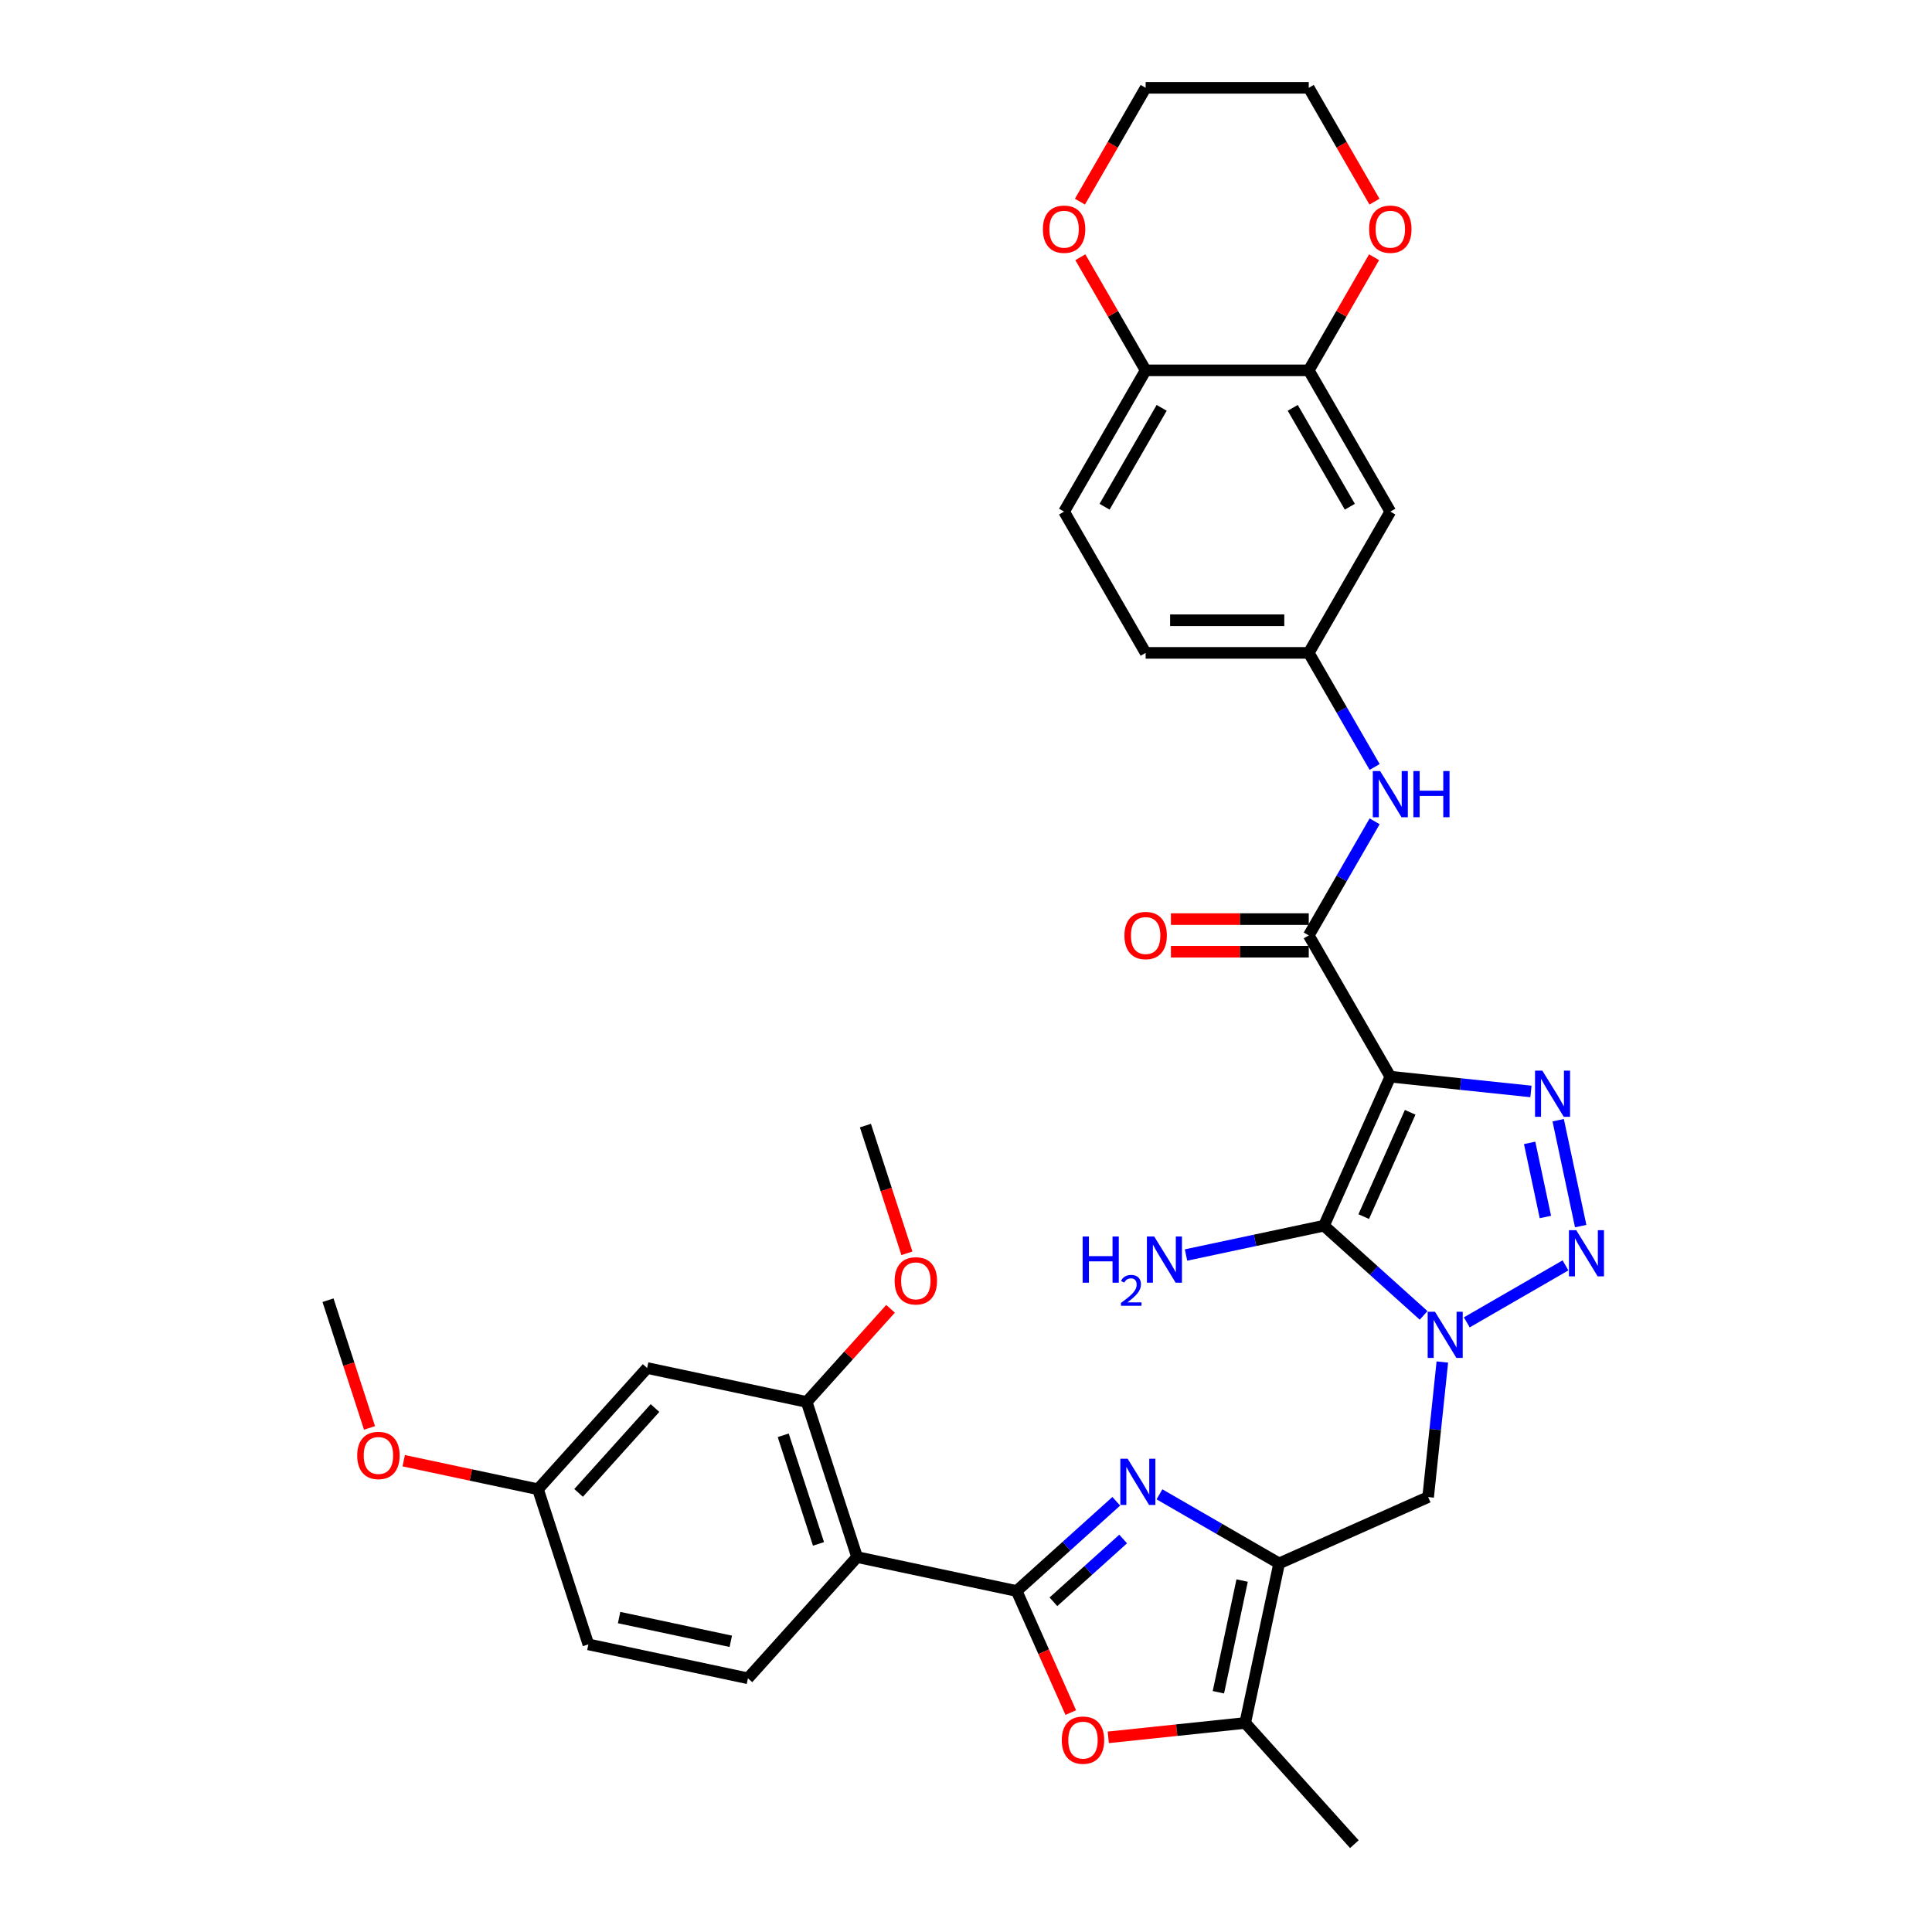 <?xml version='1.0' encoding='iso-8859-1'?>
<svg version='1.1' baseProfile='full'
              xmlns='http://www.w3.org/2000/svg'
                      xmlns:rdkit='http://www.rdkit.org/xml'
                      xmlns:xlink='http://www.w3.org/1999/xlink'
                  xml:space='preserve'
width='1000px' height='1000px' viewBox='0 0 1000 1000'>
<!-- END OF HEADER -->
<rect style='opacity:1.0;fill:#FFFFFF;stroke:none' width='1000' height='1000' x='0' y='0'> </rect>
<path class='bond-1' d='M 719.628,557.284 L 685.287,634.414' style='fill:none;fill-rule:evenodd;stroke:#000000;stroke-width:6px;stroke-linecap:butt;stroke-linejoin:miter;stroke-opacity:1' />
<path class='bond-1' d='M 729.903,575.721 L 705.864,629.713' style='fill:none;fill-rule:evenodd;stroke:#000000;stroke-width:6px;stroke-linecap:butt;stroke-linejoin:miter;stroke-opacity:1' />
<path class='bond-4' d='M 719.628,557.284 L 756.022,561.109' style='fill:none;fill-rule:evenodd;stroke:#000000;stroke-width:6px;stroke-linecap:butt;stroke-linejoin:miter;stroke-opacity:1' />
<path class='bond-4' d='M 756.022,561.109 L 792.417,564.934' style='fill:none;fill-rule:evenodd;stroke:#0000FF;stroke-width:6px;stroke-linecap:butt;stroke-linejoin:miter;stroke-opacity:1' />
<path class='bond-7' d='M 719.628,557.284 L 677.413,484.165' style='fill:none;fill-rule:evenodd;stroke:#000000;stroke-width:6px;stroke-linecap:butt;stroke-linejoin:miter;stroke-opacity:1' />
<path class='bond-0' d='M 736.852,680.844 L 711.07,657.629' style='fill:none;fill-rule:evenodd;stroke:#0000FF;stroke-width:6px;stroke-linecap:butt;stroke-linejoin:miter;stroke-opacity:1' />
<path class='bond-0' d='M 711.07,657.629 L 685.287,634.414' style='fill:none;fill-rule:evenodd;stroke:#000000;stroke-width:6px;stroke-linecap:butt;stroke-linejoin:miter;stroke-opacity:1' />
<path class='bond-10' d='M 746.552,704.975 L 742.879,739.925' style='fill:none;fill-rule:evenodd;stroke:#0000FF;stroke-width:6px;stroke-linecap:butt;stroke-linejoin:miter;stroke-opacity:1' />
<path class='bond-10' d='M 742.879,739.925 L 739.205,774.876' style='fill:none;fill-rule:evenodd;stroke:#000000;stroke-width:6px;stroke-linecap:butt;stroke-linejoin:miter;stroke-opacity:1' />
<path class='bond-35' d='M 759.209,684.455 L 810.293,654.961' style='fill:none;fill-rule:evenodd;stroke:#0000FF;stroke-width:6px;stroke-linecap:butt;stroke-linejoin:miter;stroke-opacity:1' />
<path class='bond-21' d='M 685.287,634.414 L 649.584,642.003' style='fill:none;fill-rule:evenodd;stroke:#000000;stroke-width:6px;stroke-linecap:butt;stroke-linejoin:miter;stroke-opacity:1' />
<path class='bond-21' d='M 649.584,642.003 L 613.881,649.592' style='fill:none;fill-rule:evenodd;stroke:#0000FF;stroke-width:6px;stroke-linecap:butt;stroke-linejoin:miter;stroke-opacity:1' />
<path class='bond-2' d='M 526.213,823.497 L 551.995,800.282' style='fill:none;fill-rule:evenodd;stroke:#000000;stroke-width:6px;stroke-linecap:butt;stroke-linejoin:miter;stroke-opacity:1' />
<path class='bond-2' d='M 551.995,800.282 L 577.778,777.067' style='fill:none;fill-rule:evenodd;stroke:#0000FF;stroke-width:6px;stroke-linecap:butt;stroke-linejoin:miter;stroke-opacity:1' />
<path class='bond-2' d='M 545.247,829.081 L 563.294,812.831' style='fill:none;fill-rule:evenodd;stroke:#000000;stroke-width:6px;stroke-linecap:butt;stroke-linejoin:miter;stroke-opacity:1' />
<path class='bond-2' d='M 563.294,812.831 L 581.342,796.58' style='fill:none;fill-rule:evenodd;stroke:#0000FF;stroke-width:6px;stroke-linecap:butt;stroke-linejoin:miter;stroke-opacity:1' />
<path class='bond-8' d='M 526.213,823.497 L 443.628,805.943' style='fill:none;fill-rule:evenodd;stroke:#000000;stroke-width:6px;stroke-linecap:butt;stroke-linejoin:miter;stroke-opacity:1' />
<path class='bond-37' d='M 526.213,823.497 L 540.222,854.961' style='fill:none;fill-rule:evenodd;stroke:#000000;stroke-width:6px;stroke-linecap:butt;stroke-linejoin:miter;stroke-opacity:1' />
<path class='bond-37' d='M 540.222,854.961 L 554.231,886.426' style='fill:none;fill-rule:evenodd;stroke:#FF0000;stroke-width:6px;stroke-linecap:butt;stroke-linejoin:miter;stroke-opacity:1' />
<path class='bond-3' d='M 818.159,634.628 L 806.509,579.815' style='fill:none;fill-rule:evenodd;stroke:#0000FF;stroke-width:6px;stroke-linecap:butt;stroke-linejoin:miter;stroke-opacity:1' />
<path class='bond-3' d='M 799.895,629.917 L 791.739,591.548' style='fill:none;fill-rule:evenodd;stroke:#0000FF;stroke-width:6px;stroke-linecap:butt;stroke-linejoin:miter;stroke-opacity:1' />
<path class='bond-5' d='M 600.135,773.456 L 631.105,791.336' style='fill:none;fill-rule:evenodd;stroke:#0000FF;stroke-width:6px;stroke-linecap:butt;stroke-linejoin:miter;stroke-opacity:1' />
<path class='bond-5' d='M 631.105,791.336 L 662.075,809.217' style='fill:none;fill-rule:evenodd;stroke:#000000;stroke-width:6px;stroke-linecap:butt;stroke-linejoin:miter;stroke-opacity:1' />
<path class='bond-6' d='M 662.075,809.217 L 739.205,774.876' style='fill:none;fill-rule:evenodd;stroke:#000000;stroke-width:6px;stroke-linecap:butt;stroke-linejoin:miter;stroke-opacity:1' />
<path class='bond-11' d='M 662.075,809.217 L 644.521,891.802' style='fill:none;fill-rule:evenodd;stroke:#000000;stroke-width:6px;stroke-linecap:butt;stroke-linejoin:miter;stroke-opacity:1' />
<path class='bond-11' d='M 642.925,818.094 L 630.637,875.903' style='fill:none;fill-rule:evenodd;stroke:#000000;stroke-width:6px;stroke-linecap:butt;stroke-linejoin:miter;stroke-opacity:1' />
<path class='bond-13' d='M 677.413,484.165 L 694.46,454.639' style='fill:none;fill-rule:evenodd;stroke:#000000;stroke-width:6px;stroke-linecap:butt;stroke-linejoin:miter;stroke-opacity:1' />
<path class='bond-13' d='M 694.46,454.639 L 711.507,425.113' style='fill:none;fill-rule:evenodd;stroke:#0000FF;stroke-width:6px;stroke-linecap:butt;stroke-linejoin:miter;stroke-opacity:1' />
<path class='bond-20' d='M 677.413,475.722 L 641.741,475.722' style='fill:none;fill-rule:evenodd;stroke:#000000;stroke-width:6px;stroke-linecap:butt;stroke-linejoin:miter;stroke-opacity:1' />
<path class='bond-20' d='M 641.741,475.722 L 606.07,475.722' style='fill:none;fill-rule:evenodd;stroke:#FF0000;stroke-width:6px;stroke-linecap:butt;stroke-linejoin:miter;stroke-opacity:1' />
<path class='bond-20' d='M 677.413,492.608 L 641.741,492.608' style='fill:none;fill-rule:evenodd;stroke:#000000;stroke-width:6px;stroke-linecap:butt;stroke-linejoin:miter;stroke-opacity:1' />
<path class='bond-20' d='M 641.741,492.608 L 606.07,492.608' style='fill:none;fill-rule:evenodd;stroke:#FF0000;stroke-width:6px;stroke-linecap:butt;stroke-linejoin:miter;stroke-opacity:1' />
<path class='bond-12' d='M 443.628,805.943 L 417.538,725.645' style='fill:none;fill-rule:evenodd;stroke:#000000;stroke-width:6px;stroke-linecap:butt;stroke-linejoin:miter;stroke-opacity:1' />
<path class='bond-12' d='M 423.655,799.116 L 405.392,742.908' style='fill:none;fill-rule:evenodd;stroke:#000000;stroke-width:6px;stroke-linecap:butt;stroke-linejoin:miter;stroke-opacity:1' />
<path class='bond-15' d='M 443.628,805.943 L 387.133,868.686' style='fill:none;fill-rule:evenodd;stroke:#000000;stroke-width:6px;stroke-linecap:butt;stroke-linejoin:miter;stroke-opacity:1' />
<path class='bond-9' d='M 573.64,899.252 L 609.081,895.527' style='fill:none;fill-rule:evenodd;stroke:#FF0000;stroke-width:6px;stroke-linecap:butt;stroke-linejoin:miter;stroke-opacity:1' />
<path class='bond-9' d='M 609.081,895.527 L 644.521,891.802' style='fill:none;fill-rule:evenodd;stroke:#000000;stroke-width:6px;stroke-linecap:butt;stroke-linejoin:miter;stroke-opacity:1' />
<path class='bond-29' d='M 644.521,891.802 L 701.016,954.545' style='fill:none;fill-rule:evenodd;stroke:#000000;stroke-width:6px;stroke-linecap:butt;stroke-linejoin:miter;stroke-opacity:1' />
<path class='bond-17' d='M 417.538,725.645 L 334.953,708.091' style='fill:none;fill-rule:evenodd;stroke:#000000;stroke-width:6px;stroke-linecap:butt;stroke-linejoin:miter;stroke-opacity:1' />
<path class='bond-28' d='M 417.538,725.645 L 439.242,701.54' style='fill:none;fill-rule:evenodd;stroke:#000000;stroke-width:6px;stroke-linecap:butt;stroke-linejoin:miter;stroke-opacity:1' />
<path class='bond-28' d='M 439.242,701.54 L 460.946,677.436' style='fill:none;fill-rule:evenodd;stroke:#FF0000;stroke-width:6px;stroke-linecap:butt;stroke-linejoin:miter;stroke-opacity:1' />
<path class='bond-19' d='M 711.507,396.981 L 694.46,367.455' style='fill:none;fill-rule:evenodd;stroke:#0000FF;stroke-width:6px;stroke-linecap:butt;stroke-linejoin:miter;stroke-opacity:1' />
<path class='bond-19' d='M 694.46,367.455 L 677.413,337.928' style='fill:none;fill-rule:evenodd;stroke:#000000;stroke-width:6px;stroke-linecap:butt;stroke-linejoin:miter;stroke-opacity:1' />
<path class='bond-14' d='M 677.413,191.691 L 719.628,264.81' style='fill:none;fill-rule:evenodd;stroke:#000000;stroke-width:6px;stroke-linecap:butt;stroke-linejoin:miter;stroke-opacity:1' />
<path class='bond-14' d='M 669.122,211.102 L 698.672,262.285' style='fill:none;fill-rule:evenodd;stroke:#000000;stroke-width:6px;stroke-linecap:butt;stroke-linejoin:miter;stroke-opacity:1' />
<path class='bond-22' d='M 677.413,191.691 L 694.314,162.419' style='fill:none;fill-rule:evenodd;stroke:#000000;stroke-width:6px;stroke-linecap:butt;stroke-linejoin:miter;stroke-opacity:1' />
<path class='bond-22' d='M 694.314,162.419 L 711.214,133.146' style='fill:none;fill-rule:evenodd;stroke:#FF0000;stroke-width:6px;stroke-linecap:butt;stroke-linejoin:miter;stroke-opacity:1' />
<path class='bond-36' d='M 677.413,191.691 L 592.983,191.691' style='fill:none;fill-rule:evenodd;stroke:#000000;stroke-width:6px;stroke-linecap:butt;stroke-linejoin:miter;stroke-opacity:1' />
<path class='bond-26' d='M 387.133,868.686 L 304.548,851.132' style='fill:none;fill-rule:evenodd;stroke:#000000;stroke-width:6px;stroke-linecap:butt;stroke-linejoin:miter;stroke-opacity:1' />
<path class='bond-26' d='M 378.256,849.536 L 320.447,837.248' style='fill:none;fill-rule:evenodd;stroke:#000000;stroke-width:6px;stroke-linecap:butt;stroke-linejoin:miter;stroke-opacity:1' />
<path class='bond-16' d='M 719.628,264.81 L 677.413,337.928' style='fill:none;fill-rule:evenodd;stroke:#000000;stroke-width:6px;stroke-linecap:butt;stroke-linejoin:miter;stroke-opacity:1' />
<path class='bond-39' d='M 334.953,708.091 L 278.458,770.835' style='fill:none;fill-rule:evenodd;stroke:#000000;stroke-width:6px;stroke-linecap:butt;stroke-linejoin:miter;stroke-opacity:1' />
<path class='bond-39' d='M 339.027,728.802 L 299.481,772.722' style='fill:none;fill-rule:evenodd;stroke:#000000;stroke-width:6px;stroke-linecap:butt;stroke-linejoin:miter;stroke-opacity:1' />
<path class='bond-18' d='M 592.983,191.691 L 550.768,264.81' style='fill:none;fill-rule:evenodd;stroke:#000000;stroke-width:6px;stroke-linecap:butt;stroke-linejoin:miter;stroke-opacity:1' />
<path class='bond-18' d='M 601.275,211.102 L 571.724,262.285' style='fill:none;fill-rule:evenodd;stroke:#000000;stroke-width:6px;stroke-linecap:butt;stroke-linejoin:miter;stroke-opacity:1' />
<path class='bond-23' d='M 592.983,191.691 L 576.082,162.419' style='fill:none;fill-rule:evenodd;stroke:#000000;stroke-width:6px;stroke-linecap:butt;stroke-linejoin:miter;stroke-opacity:1' />
<path class='bond-23' d='M 576.082,162.419 L 559.182,133.146' style='fill:none;fill-rule:evenodd;stroke:#FF0000;stroke-width:6px;stroke-linecap:butt;stroke-linejoin:miter;stroke-opacity:1' />
<path class='bond-27' d='M 677.413,337.928 L 592.983,337.928' style='fill:none;fill-rule:evenodd;stroke:#000000;stroke-width:6px;stroke-linecap:butt;stroke-linejoin:miter;stroke-opacity:1' />
<path class='bond-27' d='M 664.748,321.042 L 605.648,321.042' style='fill:none;fill-rule:evenodd;stroke:#000000;stroke-width:6px;stroke-linecap:butt;stroke-linejoin:miter;stroke-opacity:1' />
<path class='bond-31' d='M 711.429,104.372 L 694.421,74.913' style='fill:none;fill-rule:evenodd;stroke:#FF0000;stroke-width:6px;stroke-linecap:butt;stroke-linejoin:miter;stroke-opacity:1' />
<path class='bond-31' d='M 694.421,74.913 L 677.413,45.455' style='fill:none;fill-rule:evenodd;stroke:#000000;stroke-width:6px;stroke-linecap:butt;stroke-linejoin:miter;stroke-opacity:1' />
<path class='bond-32' d='M 558.967,104.372 L 575.975,74.913' style='fill:none;fill-rule:evenodd;stroke:#FF0000;stroke-width:6px;stroke-linecap:butt;stroke-linejoin:miter;stroke-opacity:1' />
<path class='bond-32' d='M 575.975,74.913 L 592.983,45.455' style='fill:none;fill-rule:evenodd;stroke:#000000;stroke-width:6px;stroke-linecap:butt;stroke-linejoin:miter;stroke-opacity:1' />
<path class='bond-24' d='M 550.768,264.81 L 592.983,337.928' style='fill:none;fill-rule:evenodd;stroke:#000000;stroke-width:6px;stroke-linecap:butt;stroke-linejoin:miter;stroke-opacity:1' />
<path class='bond-25' d='M 278.458,770.835 L 304.548,851.132' style='fill:none;fill-rule:evenodd;stroke:#000000;stroke-width:6px;stroke-linecap:butt;stroke-linejoin:miter;stroke-opacity:1' />
<path class='bond-30' d='M 278.458,770.835 L 243.709,763.449' style='fill:none;fill-rule:evenodd;stroke:#000000;stroke-width:6px;stroke-linecap:butt;stroke-linejoin:miter;stroke-opacity:1' />
<path class='bond-30' d='M 243.709,763.449 L 208.96,756.062' style='fill:none;fill-rule:evenodd;stroke:#FF0000;stroke-width:6px;stroke-linecap:butt;stroke-linejoin:miter;stroke-opacity:1' />
<path class='bond-33' d='M 469.418,648.7 L 458.68,615.652' style='fill:none;fill-rule:evenodd;stroke:#FF0000;stroke-width:6px;stroke-linecap:butt;stroke-linejoin:miter;stroke-opacity:1' />
<path class='bond-33' d='M 458.68,615.652 L 447.942,582.604' style='fill:none;fill-rule:evenodd;stroke:#000000;stroke-width:6px;stroke-linecap:butt;stroke-linejoin:miter;stroke-opacity:1' />
<path class='bond-34' d='M 191.259,739.08 L 180.521,706.031' style='fill:none;fill-rule:evenodd;stroke:#FF0000;stroke-width:6px;stroke-linecap:butt;stroke-linejoin:miter;stroke-opacity:1' />
<path class='bond-34' d='M 180.521,706.031 L 169.783,672.983' style='fill:none;fill-rule:evenodd;stroke:#000000;stroke-width:6px;stroke-linecap:butt;stroke-linejoin:miter;stroke-opacity:1' />
<path class='bond-38' d='M 677.413,45.455 L 592.983,45.455' style='fill:none;fill-rule:evenodd;stroke:#000000;stroke-width:6px;stroke-linecap:butt;stroke-linejoin:miter;stroke-opacity:1' />
<path  class='atom-1' d='M 742.746 678.954
L 750.581 691.618
Q 751.357 692.868, 752.607 695.13
Q 753.856 697.393, 753.924 697.528
L 753.924 678.954
L 757.099 678.954
L 757.099 702.864
L 753.823 702.864
L 745.413 689.018
Q 744.434 687.397, 743.387 685.539
Q 742.374 683.682, 742.07 683.107
L 742.07 702.864
L 738.963 702.864
L 738.963 678.954
L 742.746 678.954
' fill='#0000FF'/>
<path  class='atom-4' d='M 815.864 636.739
L 823.699 649.403
Q 824.476 650.653, 825.725 652.915
Q 826.975 655.178, 827.042 655.313
L 827.042 636.739
L 830.217 636.739
L 830.217 660.649
L 826.941 660.649
L 818.532 646.803
Q 817.553 645.182, 816.506 643.324
Q 815.492 641.467, 815.189 640.893
L 815.189 660.649
L 812.081 660.649
L 812.081 636.739
L 815.864 636.739
' fill='#0000FF'/>
<path  class='atom-5' d='M 798.31 554.154
L 806.145 566.818
Q 806.922 568.068, 808.171 570.33
Q 809.421 572.593, 809.489 572.728
L 809.489 554.154
L 812.663 554.154
L 812.663 578.064
L 809.387 578.064
L 800.978 564.218
Q 799.999 562.597, 798.952 560.739
Q 797.938 558.882, 797.635 558.308
L 797.635 578.064
L 794.528 578.064
L 794.528 554.154
L 798.31 554.154
' fill='#0000FF'/>
<path  class='atom-6' d='M 583.671 755.047
L 591.506 767.711
Q 592.283 768.961, 593.533 771.223
Q 594.782 773.486, 594.85 773.621
L 594.85 755.047
L 598.024 755.047
L 598.024 778.957
L 594.748 778.957
L 586.339 765.111
Q 585.36 763.49, 584.313 761.632
Q 583.3 759.775, 582.996 759.201
L 582.996 778.957
L 579.889 778.957
L 579.889 755.047
L 583.671 755.047
' fill='#0000FF'/>
<path  class='atom-10' d='M 549.578 900.695
Q 549.578 894.953, 552.415 891.745
Q 555.251 888.537, 560.554 888.537
Q 565.856 888.537, 568.693 891.745
Q 571.529 894.953, 571.529 900.695
Q 571.529 906.503, 568.659 909.813
Q 565.788 913.089, 560.554 913.089
Q 555.285 913.089, 552.415 909.813
Q 549.578 906.537, 549.578 900.695
M 560.554 910.387
Q 564.201 910.387, 566.16 907.956
Q 568.152 905.49, 568.152 900.695
Q 568.152 896, 566.16 893.636
Q 564.201 891.239, 560.554 891.239
Q 556.906 891.239, 554.914 893.603
Q 552.955 895.967, 552.955 900.695
Q 552.955 905.524, 554.914 907.956
Q 556.906 910.387, 560.554 910.387
' fill='#FF0000'/>
<path  class='atom-14' d='M 714.343 399.091
L 722.178 411.756
Q 722.954 413.006, 724.204 415.268
Q 725.454 417.531, 725.521 417.666
L 725.521 399.091
L 728.696 399.091
L 728.696 423.002
L 725.42 423.002
L 717.011 409.156
Q 716.031 407.534, 714.984 405.677
Q 713.971 403.82, 713.667 403.245
L 713.667 423.002
L 710.56 423.002
L 710.56 399.091
L 714.343 399.091
' fill='#0000FF'/>
<path  class='atom-14' d='M 731.566 399.091
L 734.808 399.091
L 734.808 409.257
L 747.034 409.257
L 747.034 399.091
L 750.276 399.091
L 750.276 423.002
L 747.034 423.002
L 747.034 411.959
L 734.808 411.959
L 734.808 423.002
L 731.566 423.002
L 731.566 399.091
' fill='#0000FF'/>
<path  class='atom-21' d='M 582.007 484.233
Q 582.007 478.491, 584.844 475.283
Q 587.681 472.075, 592.983 472.075
Q 598.285 472.075, 601.122 475.283
Q 603.959 478.491, 603.959 484.233
Q 603.959 490.041, 601.088 493.351
Q 598.218 496.627, 592.983 496.627
Q 587.715 496.627, 584.844 493.351
Q 582.007 490.075, 582.007 484.233
M 592.983 493.925
Q 596.63 493.925, 598.589 491.494
Q 600.582 489.028, 600.582 484.233
Q 600.582 479.538, 598.589 477.174
Q 596.63 474.777, 592.983 474.777
Q 589.336 474.777, 587.343 477.141
Q 585.384 479.505, 585.384 484.233
Q 585.384 489.062, 587.343 491.494
Q 589.336 493.925, 592.983 493.925
' fill='#FF0000'/>
<path  class='atom-22' d='M 560.375 640.013
L 563.617 640.013
L 563.617 650.178
L 575.843 650.178
L 575.843 640.013
L 579.085 640.013
L 579.085 663.923
L 575.843 663.923
L 575.843 652.88
L 563.617 652.88
L 563.617 663.923
L 560.375 663.923
L 560.375 640.013
' fill='#0000FF'/>
<path  class='atom-22' d='M 580.244 663.085
Q 580.823 661.591, 582.205 660.766
Q 583.587 659.919, 585.504 659.919
Q 587.889 659.919, 589.227 661.212
Q 590.564 662.505, 590.564 664.801
Q 590.564 667.141, 588.825 669.326
Q 587.109 671.51, 583.543 674.096
L 590.831 674.096
L 590.831 675.879
L 580.199 675.879
L 580.199 674.385
Q 583.142 672.29, 584.88 670.73
Q 586.641 669.17, 587.488 667.765
Q 588.335 666.361, 588.335 664.912
Q 588.335 663.397, 587.577 662.55
Q 586.819 661.703, 585.504 661.703
Q 584.234 661.703, 583.387 662.215
Q 582.54 662.728, 581.938 663.865
L 580.244 663.085
' fill='#0000FF'/>
<path  class='atom-22' d='M 597.417 640.013
L 605.252 652.677
Q 606.029 653.927, 607.278 656.19
Q 608.528 658.452, 608.595 658.587
L 608.595 640.013
L 611.77 640.013
L 611.77 663.923
L 608.494 663.923
L 600.085 650.077
Q 599.106 648.456, 598.059 646.598
Q 597.045 644.741, 596.742 644.167
L 596.742 663.923
L 593.635 663.923
L 593.635 640.013
L 597.417 640.013
' fill='#0000FF'/>
<path  class='atom-23' d='M 708.652 118.641
Q 708.652 112.899, 711.489 109.691
Q 714.326 106.483, 719.628 106.483
Q 724.93 106.483, 727.767 109.691
Q 730.604 112.899, 730.604 118.641
Q 730.604 124.449, 727.733 127.759
Q 724.863 131.035, 719.628 131.035
Q 714.359 131.035, 711.489 127.759
Q 708.652 124.483, 708.652 118.641
M 719.628 128.333
Q 723.275 128.333, 725.234 125.901
Q 727.227 123.436, 727.227 118.641
Q 727.227 113.946, 725.234 111.582
Q 723.275 109.184, 719.628 109.184
Q 715.981 109.184, 713.988 111.548
Q 712.029 113.912, 712.029 118.641
Q 712.029 123.47, 713.988 125.901
Q 715.981 128.333, 719.628 128.333
' fill='#FF0000'/>
<path  class='atom-24' d='M 539.792 118.641
Q 539.792 112.899, 542.629 109.691
Q 545.466 106.483, 550.768 106.483
Q 556.07 106.483, 558.907 109.691
Q 561.744 112.899, 561.744 118.641
Q 561.744 124.449, 558.873 127.759
Q 556.003 131.035, 550.768 131.035
Q 545.5 131.035, 542.629 127.759
Q 539.792 124.483, 539.792 118.641
M 550.768 128.333
Q 554.415 128.333, 556.374 125.901
Q 558.367 123.436, 558.367 118.641
Q 558.367 113.946, 556.374 111.582
Q 554.415 109.184, 550.768 109.184
Q 547.121 109.184, 545.128 111.548
Q 543.169 113.912, 543.169 118.641
Q 543.169 123.47, 545.128 125.901
Q 547.121 128.333, 550.768 128.333
' fill='#FF0000'/>
<path  class='atom-29' d='M 463.056 662.969
Q 463.056 657.228, 465.893 654.019
Q 468.73 650.811, 474.032 650.811
Q 479.335 650.811, 482.171 654.019
Q 485.008 657.228, 485.008 662.969
Q 485.008 668.778, 482.138 672.087
Q 479.267 675.363, 474.032 675.363
Q 468.764 675.363, 465.893 672.087
Q 463.056 668.811, 463.056 662.969
M 474.032 672.661
Q 477.68 672.661, 479.638 670.23
Q 481.631 667.765, 481.631 662.969
Q 481.631 658.275, 479.638 655.911
Q 477.68 653.513, 474.032 653.513
Q 470.385 653.513, 468.392 655.877
Q 466.434 658.241, 466.434 662.969
Q 466.434 667.798, 468.392 670.23
Q 470.385 672.661, 474.032 672.661
' fill='#FF0000'/>
<path  class='atom-31' d='M 184.897 753.348
Q 184.897 747.607, 187.734 744.399
Q 190.571 741.19, 195.873 741.19
Q 201.175 741.19, 204.012 744.399
Q 206.849 747.607, 206.849 753.348
Q 206.849 759.157, 203.979 762.467
Q 201.108 765.743, 195.873 765.743
Q 190.605 765.743, 187.734 762.467
Q 184.897 759.191, 184.897 753.348
M 195.873 763.041
Q 199.521 763.041, 201.479 760.609
Q 203.472 758.144, 203.472 753.348
Q 203.472 748.654, 201.479 746.29
Q 199.521 743.892, 195.873 743.892
Q 192.226 743.892, 190.233 746.256
Q 188.275 748.62, 188.275 753.348
Q 188.275 758.178, 190.233 760.609
Q 192.226 763.041, 195.873 763.041
' fill='#FF0000'/>
</svg>
